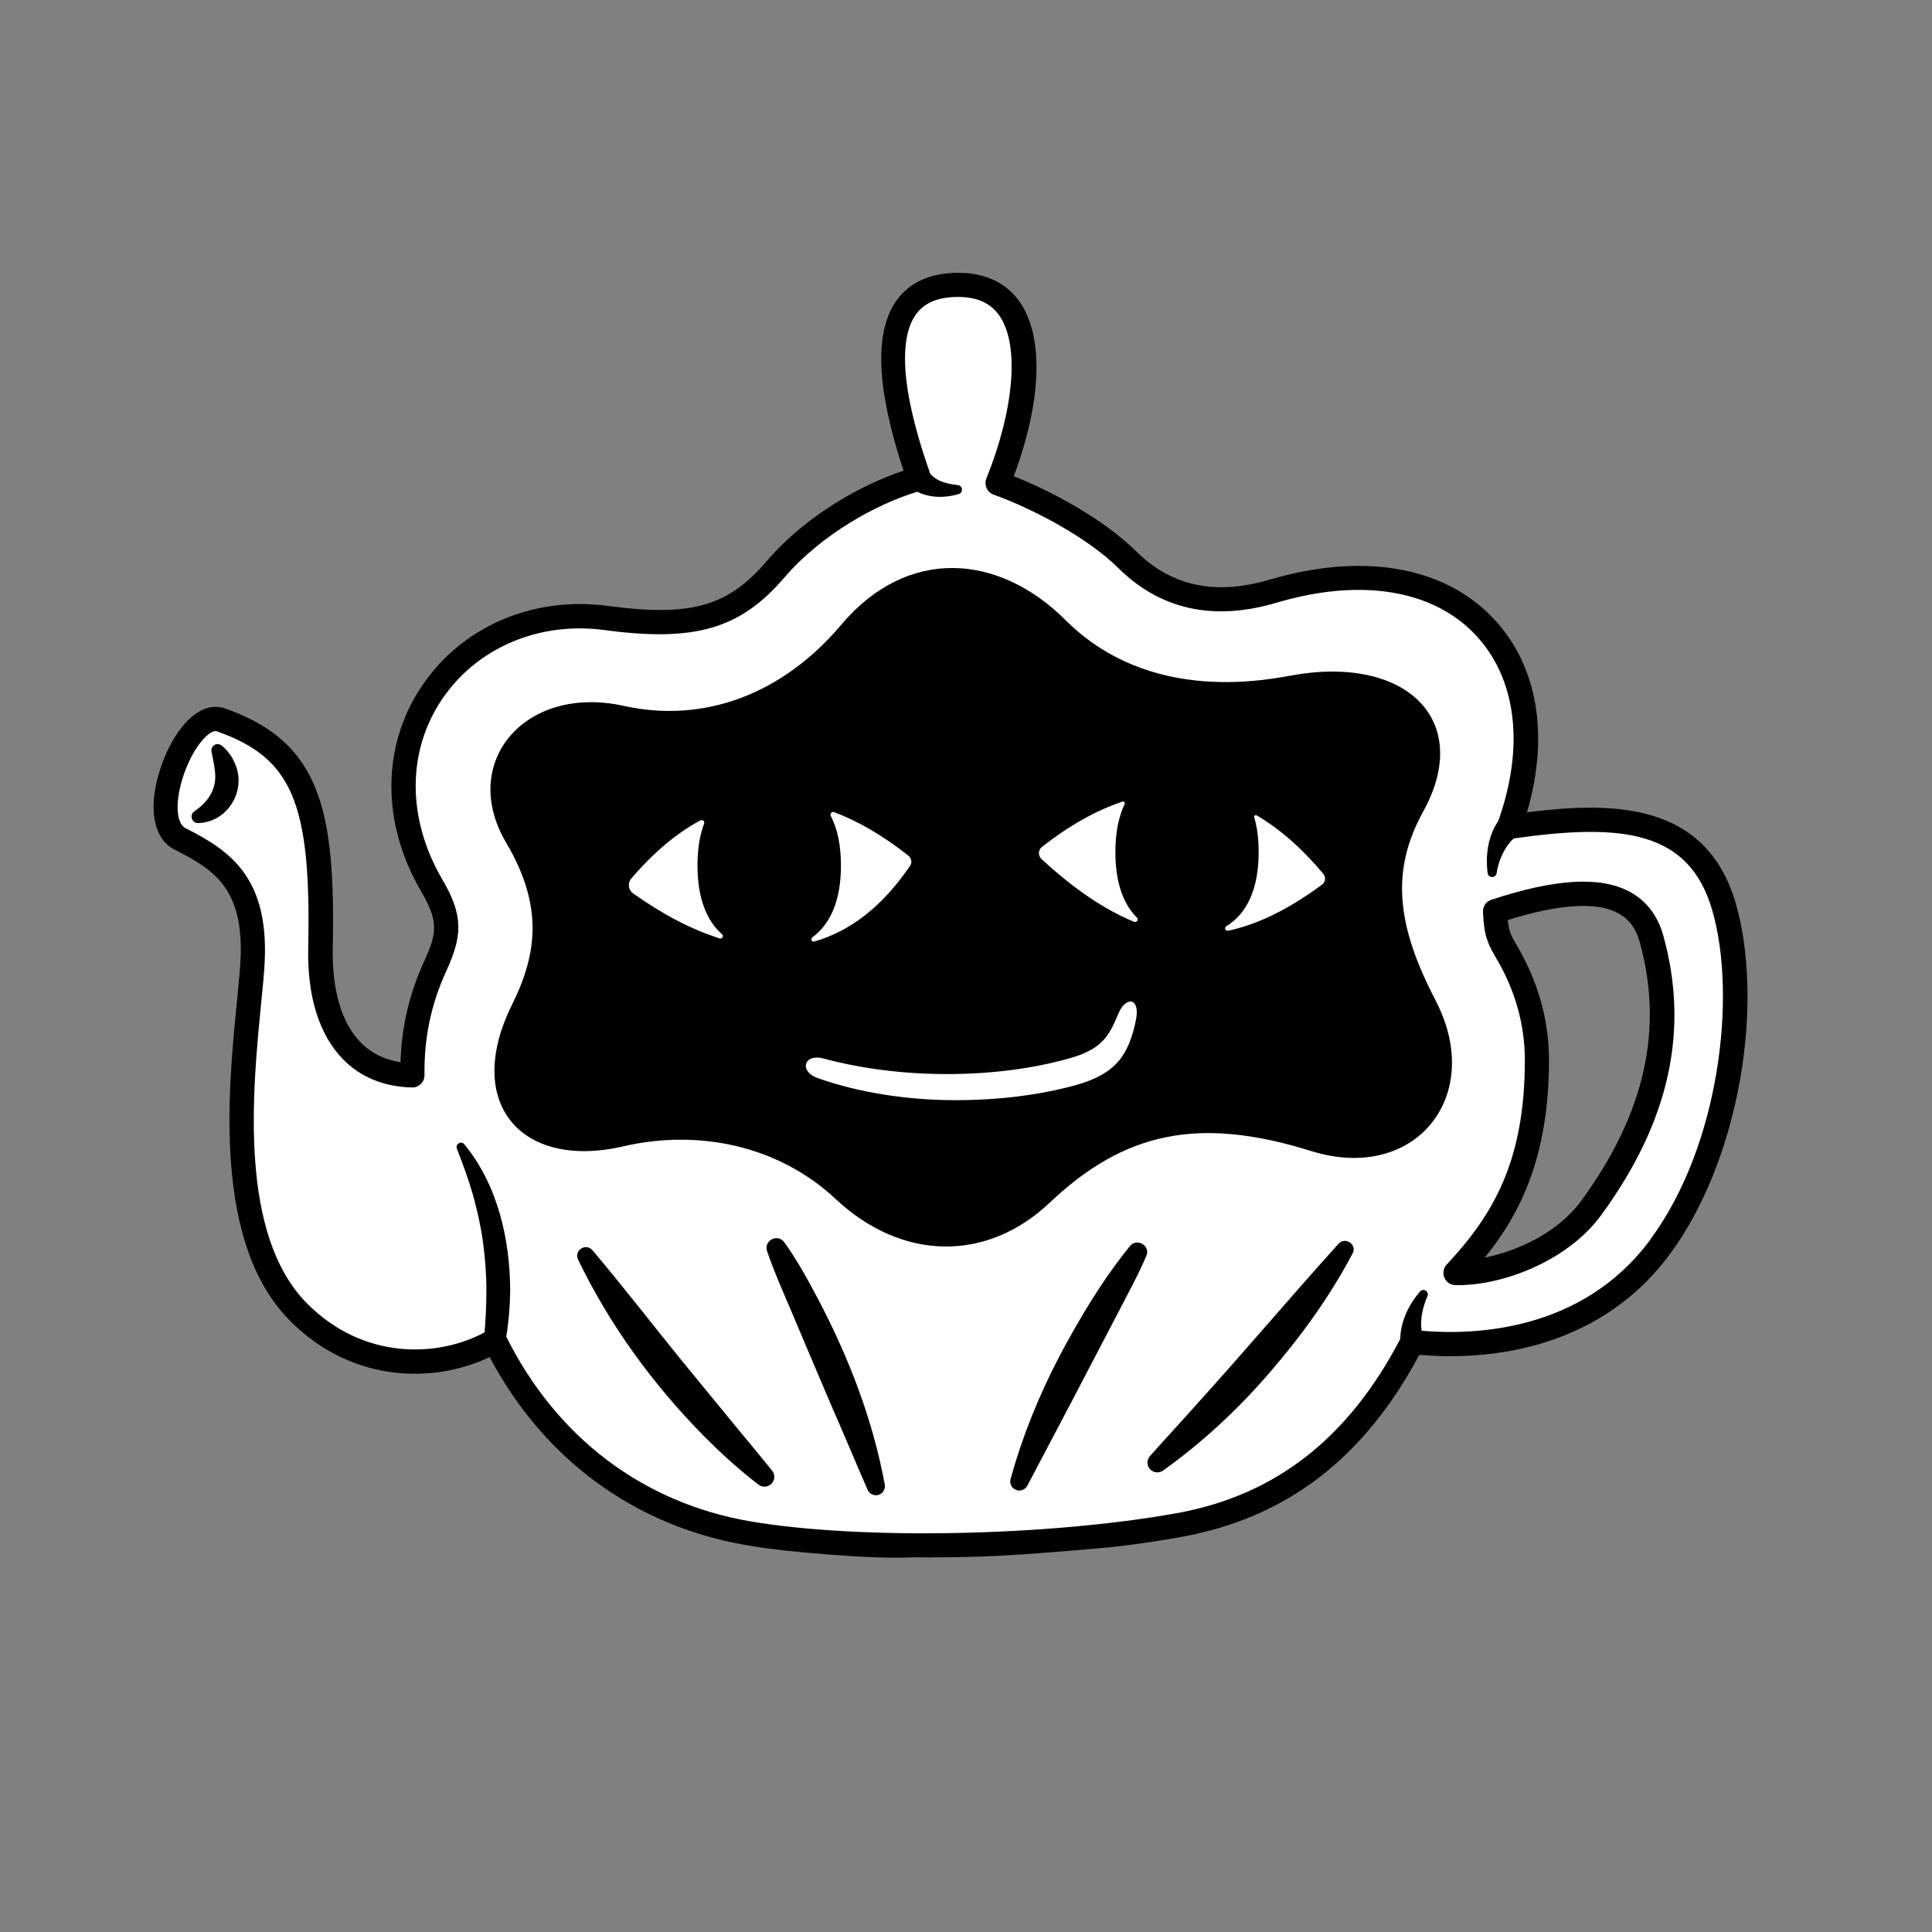 <?xml version="1.0" encoding="UTF-8"?> <svg xmlns="http://www.w3.org/2000/svg" xmlns:xlink="http://www.w3.org/1999/xlink" version="1.2" id="Layer_1" x="0px" y="0px" viewBox="0 0 1080 1080" overflow="visible" xml:space="preserve"><rect x="0" y="0" width="1080" height="1080" fill="#808080" stroke="none"/> <g> <g> <path fill="#FFFFFF" d="M843.7,462.3c33.4-92.5-27.2-162.9-131.9-131.8c-33.5,9.9-60.2,3.7-81.9-17.7 c-19.2-19-51.5-35.2-72.2-42.6c21-52.1,24.2-110.9-22.1-110.9s-42.4,50.4-21.9,108.2c-24.7,6.7-58.2,25-80.2,50.7 c-22.7,26.5-45.6,33.7-94.8,27.2c-81.9-10.9-143.8,70.5-97.3,149.8c11.1,18.9,9.6,28,1.8,45.1c-9.8,21.4-12.9,42-12.7,60.9 c-34.3-0.6-52.2-28.3-51.3-71.1c1.7-80.5-8.1-111.1-56.2-127.9c-19.4-5.2-43.7,57.5-21.6,67.1c25,12.6,43,26.6,39.6,72.1 c-3.4,45.5-20.6,145,25.9,192c34.3,34.6,80.3,33.2,109.8,16c27.2,55.1,75,96.1,141.5,107.6s171.6,7.9,240.8-4.5 c52.3-9.4,97.7-38.2,130.6-102.4c42.5,4.8,101.3-2.8,138.6-53.3S979,559.7,963.8,507s-61.9-53.3-120.1-44.9L843.7,462.3z M923.1,524.7c14.9,53.7,0.6,103.5-33.5,150.3c-18.8,25.7-55,37-76,36.5c27.1-28.9,45.6-60.5,45.6-118.9 c0-19.9-5.3-40.9-17.5-61.3c-5.4-9-5.4-12.9-6-21.9C875.4,496.3,913.9,491.9,923.1,524.7L923.1,524.7z"></path> <g> <path d="M457.2,726c-5.7-10.8-11.6-21.6-18.8-31.6c-3.7-5-11.6-1-9.6,5c3.9,11.5,8.9,22.6,13.6,33.7 c8.3,19.5,19.9,47.2,28.3,66.4c4.8,11,9.4,22.2,14.3,33.3c0.9,2.1,3.2,3.4,5.5,3c2.8-0.5,4.6-3.2,4.1-5.9 C487.9,793.5,474.4,758.6,457.2,726L457.2,726z"></path> <path d="M406.3,791.3l-25.1-30.6c-14.8-18.2-35-44.2-50.1-61.9c-3.6-4.1-10.3,0.1-8,5.2c17.6,36.6,42,70,70.5,98.9 c9.6,9.6,19.6,18.8,30.4,27c2.4,1.9,5.9,1.4,7.7-1c1.6-2.1,1.5-4.9-0.1-6.8C423.2,811.6,414.6,801.5,406.3,791.3L406.3,791.3z"></path> <path d="M631.7,696.5c-15.5,19.1-28.1,40.2-39.6,61.9c-11.4,21.8-20.7,44.8-27.2,68.5c-0.6,2.2,0.4,4.6,2.5,5.7 c2.5,1.4,5.5,0.4,6.9-2.1c16.3-30.8,34.1-64.8,50.3-95.9c5.5-10.7,11.4-21.3,16.2-32.5C643.3,696.5,635.8,691.8,631.7,696.5 L631.7,696.5z"></path> <path d="M748.3,695.2c-24.7,27.3-54.1,62-78.9,89.3c-8.8,9.9-17.8,19.6-26.6,29.5c-2,2.3-1.8,5.7,0.5,7.7 c1.9,1.7,4.8,1.8,6.8,0.4c22.1-15.8,42.1-34.4,59.8-55c17.7-20.5,33.7-42.6,46.3-66.6C758.6,695.7,752.1,691.2,748.3,695.2 L748.3,695.2z"></path> <path d="M802.6,559.4c-22.2-42.4-25.1-73-7-105.8c28.3-51.3-10-88.1-74.9-75.8c-55.1,10.4-97.1-3.2-124.9-31 c-37.4-37.4-88.5-41.5-125.6,2.5c-32.4,38.4-76.2,55.3-121.5,45.3c-55.1-12.2-92.2,31.5-65.9,76.2c20.8,35.2,17.8,61.9,3.4,90.9 c-27.2,54.8,5,92.4,62.3,79.1c42-9.7,86.6-0.5,118.7,29.5c37.4,35,84.8,35,119.6,2c41.7-39.5,83.3-48.5,146-28.9 c58.5,18.3,97.5-31,69.7-84.1L802.6,559.4z M454.1,524c10.4-7.6,16-21.2,16-40.1c0-11.2-1.9-20.5-5.7-27.8 c-0.6-1.2,0.6-2.6,1.9-2.1c13.6,5.1,27.4,13.2,41.5,24.3c1.8,1.4,2.2,4.1,0.8,5.9c-15.4,22.6-33.4,36.4-53.4,42.1 C453.8,526.8,452.9,524.9,454.1,524L454.1,524z M402.4,524.6c-15.6-4.9-31.9-13.4-48.5-25.2c-2.7-1.9-3.2-5.7-1-8.3 c12.3-14.4,25.2-25.3,38.6-32.5c1.2-0.6,2.6,0.5,2.1,1.8c-2.5,6.6-3.7,14.4-3.7,23.5c0,17.5,4.8,30.6,13.8,38.4 C404.7,523.3,403.7,525,402.4,524.6L402.4,524.6z M635.1,569.6c-4,20.5-11.6,30.8-33.8,37c-20.2,5.6-43.3,8.4-67.2,8.4 c-25.9,0-53-3.9-76.9-12.3c-10.8-3.8-7.8-13.9,3.1-11c44.4,12,97.3,11.2,136.9,0.1c18.1-5,22.5-11.8,27.9-25 C629.4,556.5,637.3,557.8,635.1,569.6z M634,515.3c-16.6-6.8-33.7-18.4-51.8-35.1c-2-1.9-1.9-5.1,0.3-6.8 c15.3-12,30.3-20.4,45-25.3c0.8-0.3,1.5,0.6,1.2,1.3c-3.4,7.2-5.2,16.2-5.2,26.9c0,16.4,4.1,28.8,12.1,36.7 C636.6,514,635.5,515.8,634,515.3L634,515.3z M738.9,494.6c-18.3,13.5-35.5,22.1-52.4,25.7c-1.5,0.3-2.3-1.7-1-2.5 c11.8-7.2,18.1-21.3,18.1-41.5c0-7.3-0.8-13.8-2.5-19.4c-0.3-0.8,0.6-1.5,1.4-1.1c12.8,7.5,25.2,18.3,37,32.4 C741.4,490.2,741,493.2,738.9,494.6L738.9,494.6z"></path> <path d="M910.8,498.4c-16.3-8.7-41.5-7.2-77.2,4.6c-3,1-4.8,3.8-4.6,7l0.1,1.6c0.6,8.1,0.9,13.4,6.8,23.2 c11,18.3,16.5,37.8,16.5,57.8c0,56.2-17.5,86.3-43.7,114.3c-1.8,1.9-2.3,4.8-1.3,7.3c1,2.5,3.4,4.1,6.1,4.2c0.6,0,1.1,0,1.7,0 c25.2,0,61.2-13.5,80-39.3c38-52.1,49.3-103.1,34.6-156.1c-3.2-11.3-9.5-19.5-18.8-24.5L910.8,498.4z M884.1,671 c-13.2,18.1-35.7,28.3-54.1,32c19.8-24.4,35.9-56.4,35.9-110.4c0-22.5-6.2-44.3-18.4-64.8c-3.4-5.7-4.2-8.6-4.6-13.5 c28.8-9,49.5-10.3,61.5-3.9c6.1,3.2,10.1,8.5,12.2,16.2C930.1,575.2,919.5,622.5,884.1,671z"></path> <path d="M620.8,864.9c13.7-1.5,27-3.5,39.3-5.7c58.6-10.5,102.2-43.7,133.1-101.5c0.2-0.1,0.4-0.2,0.6-0.3 c31.3,2.7,97.7,0.6,139.8-56.5c18.6-25.2,32.4-59.7,39.1-97.3c6.3-35.6,5.4-71.4-2.3-98.2l0-0.1c-16.3-56.4-67.3-57.5-116.8-51.2 c12.6-43.1,6-82.2-18.8-108.4c-27.5-29.2-73-37-124.9-21.7c-30.5,9-55.1,3.8-75.1-16.1c-17.4-17.2-45.5-32.7-68.1-41.7 c15.5-41.4,16.9-77.3,3.7-96.9c-7.4-11-19.4-16.8-34.6-16.8l0,0c-15.7,0-27.4,5.3-34.8,15.7c-12.4,17.6-11,49.5,4.1,94.9 c-22.8,7.6-54.2,24.5-76.7,50.8c-21.6,25.2-42.3,31-88.7,24.8c-42-5.6-81.9,11.7-104.2,45.3c-22.3,33.5-22.3,76.4,0.1,114.6 c9.9,16.9,8.4,23.7,1.5,38.8c-8.2,17.9-12.6,36.4-13.2,56.4c-9-1.4-16.6-5.2-22.5-11.3c-10.5-10.9-15.8-29-15.4-52.3 c1.6-77.8-6.8-115.7-60.8-134.4c-0.1,0-0.3-0.1-0.5-0.1c-14.7-3.9-28,13.5-34.6,32.6c-7.9,22.8-4.6,41.3,8.4,47.1 c23,11.6,38.9,23.2,35.7,65.5c-0.5,5.7-1.1,12.4-1.8,19.5c-5,50.3-13.2,134.5,29.6,177.8c34.7,35,80.6,35.3,111.7,20.4 c30.3,57.1,80.9,94.3,143.2,105.1c6.6,1.2,13.8,2.1,21.3,3c0,0,45.7,5,70.6,3.9c2.6-0.1,5.2,0,7.8,0c14.8,0,30-0.2,45.2-1.1 C583,868.4,620.8,864.9,620.8,864.9z M922.6,692.9c-38.2,51.8-99.2,53.5-127.9,51c-1-6.2,0.7-13.5,3.2-19.2c0.5-1,0.3-2.2-0.6-3 c-1-0.9-2.6-0.8-3.5,0.3c-5.1,5.8-9,13-10.5,20.9c-0.3,1.7-0.5,3.7-0.6,5.7c-29,55.5-69.9,87.4-125,97.3 c-72.6,13-177.4,15-238.5,4.5c-59.9-10.3-108.2-47-136.2-103.2c1.4-8.5,2.1-17.1,2.2-25.7c-0.1-28.8-7-59.2-25.7-81.9 c-1.7-2.1-5.1,0-4.1,2.5c3.4,8.7,6.5,17.2,9,25.9c2.4,8.7,4.4,17.5,5.6,26.4c1.2,8.9,1.9,17.9,1.9,27c0,7.8-0.4,15.6-1,23.4 c-26.6,14.3-68.1,15.3-99.3-16.2c-38.3-38.7-30.4-118.9-25.7-166.9c0.7-7.2,1.4-13.9,1.8-19.7c3.8-50.5-18.3-66-43.3-78.7 c-0.1,0-0.3-0.1-0.4-0.2c-5.8-2.5-6.3-15.5-1.2-30.3c5.5-15.9,14.3-24.7,18.1-24.1c42.5,14.9,53.1,39.9,51.4,121.2 c-0.6,27,6.1,48.4,19.2,62c9.8,10.2,23.3,15.7,38.9,16c1.9,0.1,3.6-0.7,4.9-2c1.3-1.3,2-3,2-4.9c-0.3-20.7,3.7-39.7,12.1-58 c8.6-19,10.3-30.3-2.1-51.3c-19.7-33.6-19.9-71.1-0.6-100.2c19.4-29.2,54.3-44.2,91.1-39.3c50.7,6.8,76.1-0.6,100.8-29.5 c20.6-24,51.5-41,74.2-47.8c7,3.6,15.8,3.5,23.1,1.3c2.6-0.7,2.4-4.7-0.4-5c-3.8-0.4-7.5-1.2-10.5-2.6c-2.1-1-3.7-2.3-5-3.8 c-19.5-55.2-15.2-78.8-8.1-88.9c4.7-6.6,12.4-9.9,23.7-9.9l0,0c10.8,0,18.4,3.5,23.3,10.8c11,16.3,8.1,51.9-7.5,90.7 c-0.7,1.7-0.6,3.6,0.1,5.4c0.8,1.7,2.2,3,3.9,3.6c21.3,7.6,52.2,23.7,69.7,41c23.5,23.3,53.3,29.9,88.6,19.4 c46.8-13.9,87.3-7.3,111.1,18c23,24.4,27.6,62.3,12.7,104.2c-1.4,1.9-2.4,4-3.2,5.8c-3.1,7.4-3.7,15.6-2.7,23.2 c0.4,2.8,4.5,2.9,5,0.1c0.7-4.5,2.2-8.8,4.2-12.5c1.5-2.8,3.4-5.2,5.4-7c60.5-8.6,98.1-4.6,111,40.3 c13.7,47.3,4.3,131.1-34.6,183.8L922.6,692.9z"></path> <path d="M123.8,416.7c-0.8-0.6-1.8-0.9-2.8-0.7c-1.9,0.4-3.1,2.2-2.8,4.1c0.8,3.9,1.6,7.5,1.9,10.7c1.4,9.8-3.4,17.2-11.4,22.7 c-3,1.9-1.5,6.7,2,6.6c16.1-0.3,27-17.5,21-32.4C130,423.2,127.3,419.4,123.8,416.7L123.8,416.7z"></path> </g> </g> </g> <g> </g> <g> </g> <g> </g> <g> </g> <g> </g> <g> </g> <g> </g> <g> </g> <g> </g> <g> </g> <g> </g> <g> </g> <g> </g> <g> </g> <g> </g> </svg> 